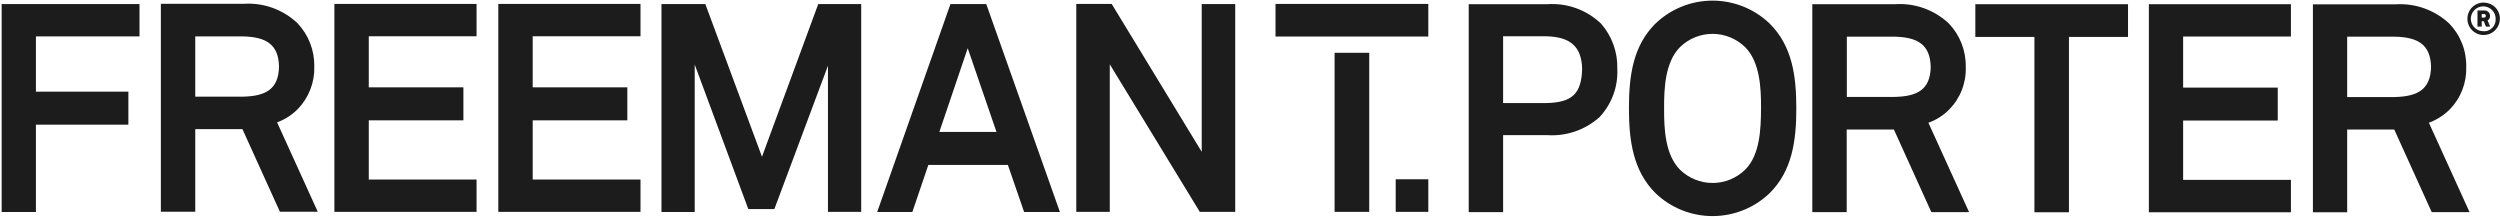<svg width="1359" height="118" viewBox="0 0 1359 118" fill="none" xmlns="http://www.w3.org/2000/svg">
  <path
    d="M725.478 115.169H744.316V28.698H725.478V115.169ZM516.669 2.215L476.84 115.239H495.955L504.644 89.659H547.88L556.707 115.239H576.17L536.132 2.215H516.669ZM510.622 71.725L526.053 26.196L541.693 71.725H510.622ZM653.327 82.638L604.322 2.145H585.068V115.169H603.279V34.954L652.214 115.169H671.469V2.215H653.257V82.638H653.327ZM0.903 115.239H19.532V67.763H69.787V49.829H19.532V19.801H75.835V2.215H0.903V115.239ZM161.889 59.283C164.842 56.225 167.156 52.609 168.696 48.647C170.235 44.684 170.97 40.455 170.855 36.205C171.021 27.394 167.698 18.875 161.611 12.502C157.712 8.845 153.101 6.031 148.066 4.237C143.031 2.443 137.679 1.707 132.347 2.076H87.443V115.1H106.141V70.196H131.791L152.157 115.1H172.732L150.628 66.512C154.872 64.969 158.719 62.499 161.889 59.283ZM132.347 52.54H106.141V19.801H132.347C144.581 20.148 151.462 24.041 151.671 36.275C151.393 48.439 144.581 52.193 132.347 52.54ZM414.211 85.21L383.418 2.215H359.576V115.239H377.649V35.093L406.774 113.64H420.954L450.078 35.719V115.169H468.151V2.215H444.796L414.211 85.21ZM181.769 115.169H259.064V97.583H200.467V65.4H251.905V47.466H200.467V19.731H259.064V2.145H181.769V115.169ZM270.881 115.169H348.176V97.583H289.579V65.4H341.017V47.466H289.579V19.731H348.176V2.145H270.881V115.169ZM1353.57 8.679C1353.58 8.29 1353.52 7.902 1353.38 7.538C1353.23 7.175 1353.02 6.845 1352.75 6.566C1352.48 6.287 1352.15 6.066 1351.79 5.915C1351.43 5.765 1351.04 5.688 1350.65 5.69H1346.76V14.449H1349.06V11.529H1350.17L1351.35 14.449H1353.64L1352.25 11.112C1352.68 10.877 1353.04 10.522 1353.27 10.09C1353.51 9.659 1353.61 9.169 1353.57 8.679ZM1350.31 9.583H1349.06V7.637H1350.31C1350.55 7.622 1350.79 7.701 1350.97 7.857C1351.16 8.013 1351.28 8.235 1351.3 8.476C1351.33 8.717 1351.26 8.959 1351.12 9.152C1350.97 9.345 1350.75 9.475 1350.52 9.513C1350.45 9.551 1350.38 9.574 1350.31 9.583ZM1073.79 20.079H1105.91V115.378H1124.68V20.079H1156.79V2.284H1073.79V20.079ZM1331.68 59.491C1334.65 56.447 1336.98 52.833 1338.52 48.868C1340.06 44.902 1340.78 40.666 1340.64 36.414C1340.75 32.058 1339.99 27.725 1338.4 23.668C1336.81 19.61 1334.43 15.909 1331.4 12.78C1327.49 9.136 1322.88 6.331 1317.85 4.538C1312.81 2.745 1307.47 2.001 1302.14 2.354H1257.3V115.378H1275.93V70.404H1301.51L1321.88 115.308H1342.45L1320.35 66.72C1324.6 65.152 1328.46 62.687 1331.68 59.491ZM1302.14 52.749H1275.93V19.94H1302.14C1314.37 20.288 1321.25 24.18 1321.53 36.414C1321.18 48.648 1314.37 52.332 1302.14 52.749ZM1168.12 115.378H1245.35V97.791H1186.75V65.539H1238.19V47.605H1186.75V19.87H1245.35V2.284H1168.12V115.378ZM1350.03 1.381C1348.29 1.394 1346.59 1.924 1345.14 2.902C1343.7 3.88 1342.58 5.264 1341.92 6.878C1341.27 8.492 1341.1 10.265 1341.45 11.973C1341.8 13.681 1342.64 15.247 1343.88 16.475C1345.12 17.703 1346.69 18.536 1348.4 18.871C1350.11 19.206 1351.88 19.028 1353.49 18.358C1355.1 17.687 1356.48 16.556 1357.44 15.106C1358.41 13.655 1358.93 11.951 1358.93 10.209C1358.97 7.933 1358.11 5.734 1356.53 4.093C1354.95 2.452 1352.79 1.501 1350.52 1.45C1350.36 1.398 1350.19 1.374 1350.03 1.381ZM1350.03 16.951C1348.7 16.978 1347.38 16.61 1346.26 15.892C1345.14 15.174 1344.25 14.139 1343.72 12.917C1343.18 11.696 1343.02 10.344 1343.25 9.031C1343.49 7.718 1344.1 6.504 1345.03 5.542C1345.95 4.579 1347.14 3.913 1348.44 3.626C1349.74 3.338 1351.1 3.444 1352.34 3.929C1353.58 4.413 1354.65 5.255 1355.42 6.348C1356.18 7.441 1356.6 8.736 1356.63 10.069V10.209C1356.69 11.049 1356.58 11.892 1356.31 12.689C1356.04 13.487 1355.61 14.223 1355.06 14.856C1354.5 15.489 1353.83 16.006 1353.07 16.378C1352.32 16.749 1351.49 16.968 1350.65 17.02C1350.44 17.032 1350.23 17.008 1350.03 16.951ZM693.365 19.87H776.43V2.145H693.365V19.87ZM1059.68 59.422C1062.66 56.383 1064.98 52.769 1066.51 48.801C1068.04 44.833 1068.75 40.594 1068.58 36.344C1068.75 27.554 1065.42 19.056 1059.34 12.711C1055.44 9.054 1050.83 6.24 1045.79 4.446C1040.76 2.652 1035.41 1.916 1030.07 2.284H985.169V115.308H1003.87V70.404H1029.52L1049.88 115.308H1070.39L1048.28 66.72C1052.6 65.205 1056.5 62.706 1059.68 59.422ZM1030.14 52.679H1003.94V19.94H1030.14C1042.38 20.288 1049.26 24.18 1049.54 36.414C1049.26 48.648 1042.45 52.332 1030.14 52.679ZM758.704 115.169H776.43V97.444H758.704V115.169ZM841.005 2.284H798.395V115.308H817.093V73.463H841.144C846.269 73.8 851.41 73.113 856.268 71.442C861.125 69.772 865.601 67.15 869.434 63.731C872.745 60.22 875.312 56.078 876.985 51.551C878.657 47.024 879.399 42.207 879.166 37.387C879.429 28.353 876.249 19.557 870.268 12.78C866.39 9.09 861.784 6.25 856.745 4.442C851.705 2.635 846.344 1.9 841.005 2.284ZM840.866 56.016H817.093V19.731H840.727C853.308 20.079 859.772 25.014 860.05 37.457C859.703 50.942 854.559 55.668 840.866 56.016ZM961.814 12.641C953.48 4.742 942.434 0.339 930.951 0.339C919.468 0.339 908.422 4.742 900.088 12.641C887.576 24.875 885.491 41.558 885.491 58.866C885.491 76.174 887.646 92.926 900.088 105.16C908.422 113.059 919.468 117.462 930.951 117.462C942.434 117.462 953.48 113.059 961.814 105.16C974.325 92.926 976.48 76.243 976.48 58.866C976.48 41.488 974.325 24.875 961.814 12.641ZM948.746 92.161C944.003 96.838 937.611 99.459 930.951 99.459C924.291 99.459 917.898 96.838 913.156 92.161C905.232 84.098 904.537 70.196 904.607 58.935C904.537 47.744 905.232 33.773 913.156 25.709C917.898 21.033 924.291 18.411 930.951 18.411C937.611 18.411 944.003 21.033 948.746 25.709C956.67 33.773 957.365 47.675 957.295 58.935C957.226 70.196 956.739 84.098 948.746 92.161Z"
    fill="#1C1C1C" />
</svg>